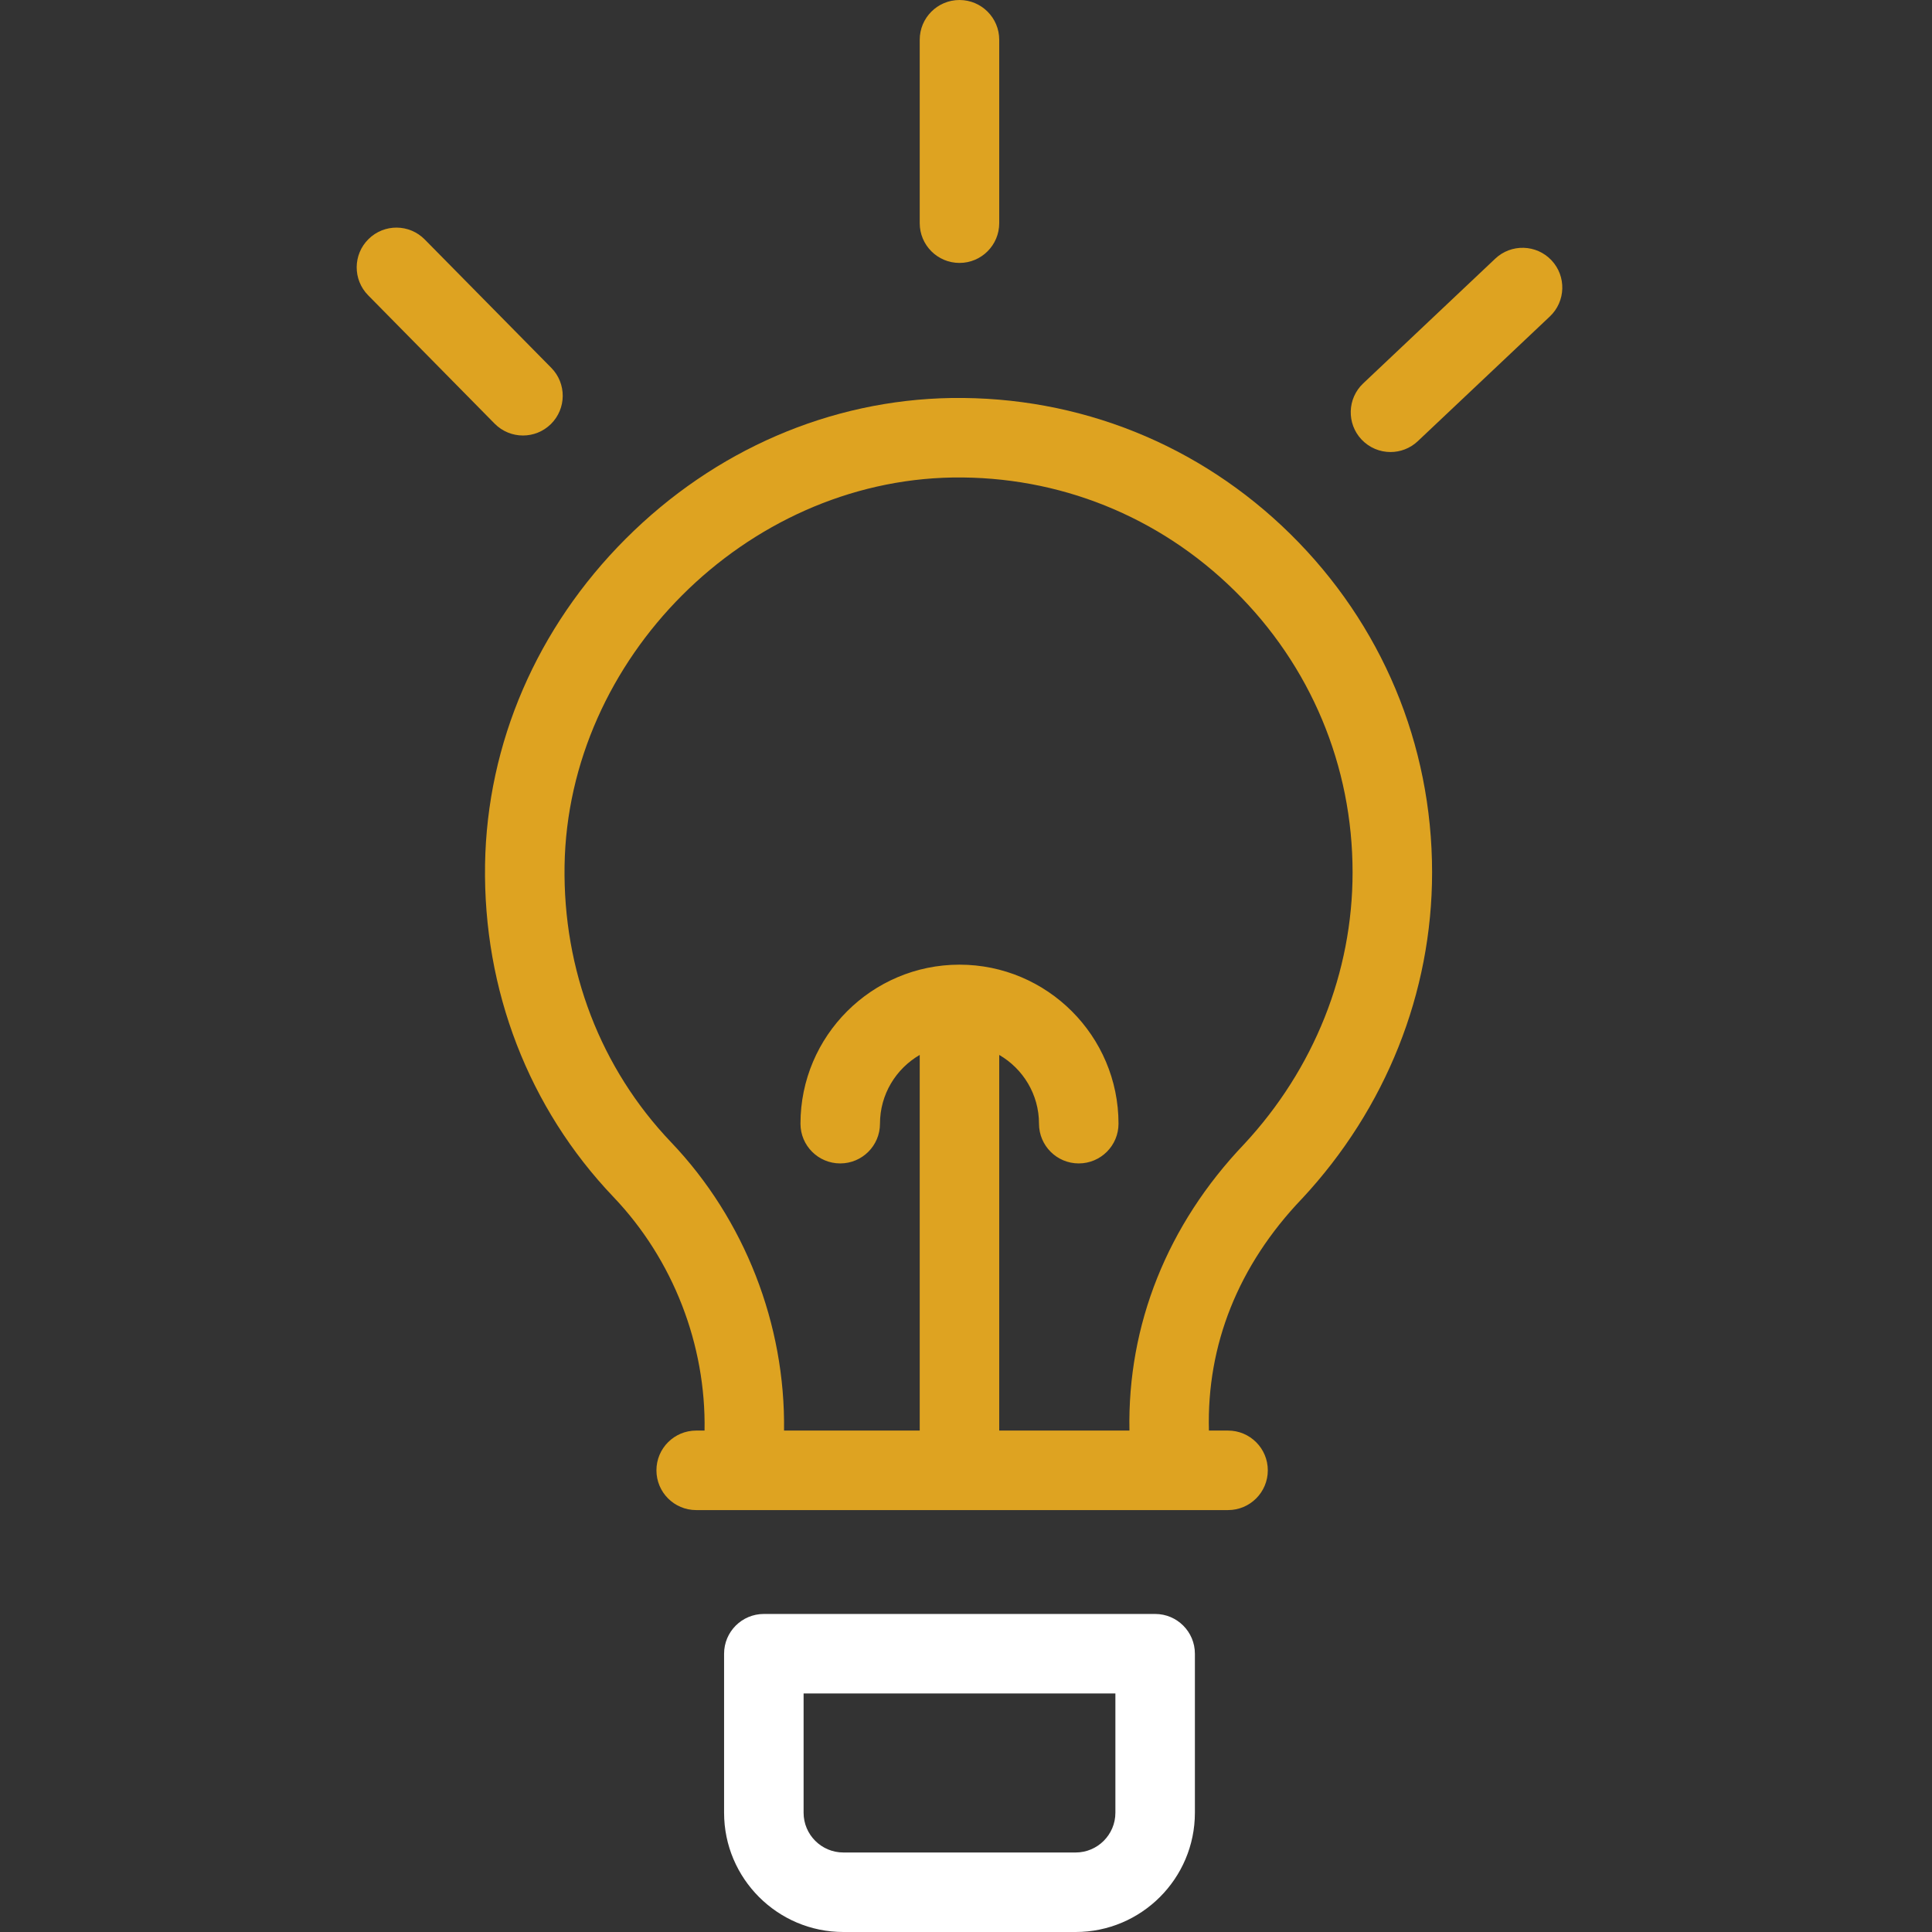 <?xml version="1.0" encoding="UTF-8"?>
<svg xmlns="http://www.w3.org/2000/svg" width="65" height="65" viewBox="0 0 65 65" fill="none">
  <rect x="0" y="0" width="65" height="65" fill="#333333" stroke="none"/>
  <path d="M16.319 29.084C16.253 33.308 17.787 37.281 20.639 40.271C22.652 42.381 23.755 45.248 23.704 48.13H23.422C22.683 48.13 22.085 48.729 22.085 49.467C22.085 50.206 22.683 50.805 23.422 50.805H41.316C42.055 50.805 42.654 50.206 42.654 49.467C42.654 48.729 42.055 48.13 41.316 48.13H40.673C40.595 45.245 41.662 42.57 43.799 40.333C43.803 40.329 43.808 40.325 43.812 40.32C46.629 37.291 48.181 33.396 48.181 29.351C48.181 25.039 46.487 20.996 43.413 17.967C40.35 14.951 36.305 13.331 32.013 13.39C27.933 13.455 24.041 15.137 21.054 18.124C18.066 21.112 16.385 25.004 16.319 29.084ZM32.054 16.065C35.619 16.012 38.987 17.363 41.536 19.873C44.096 22.395 45.506 25.761 45.506 29.352C45.506 32.715 44.211 35.961 41.859 38.492C39.271 41.204 37.929 44.58 37.999 48.13H33.618V35.492C34.416 35.955 34.956 36.817 34.956 37.805C34.956 38.544 35.555 39.142 36.293 39.142C37.032 39.142 37.631 38.544 37.631 37.805C37.631 34.855 35.231 32.455 32.281 32.455C29.331 32.455 26.931 34.855 26.931 37.805C26.931 38.544 27.53 39.142 28.268 39.142C29.007 39.142 29.606 38.544 29.606 37.805C29.606 36.817 30.145 35.955 30.943 35.492V48.13H26.378C26.427 44.568 25.061 41.03 22.574 38.425C20.21 35.946 18.939 32.644 18.994 29.126C19.105 22.158 25.087 16.176 32.054 16.065Z" fill="#DEA321"></path>
  <path d="M33.618 7.508V1.338C33.618 0.599 33.019 6.10352e-05 32.281 6.10352e-05C31.542 6.10352e-05 30.943 0.599 30.943 1.338V7.508C30.943 8.247 31.542 8.846 32.281 8.846C33.019 8.846 33.618 8.247 33.618 7.508Z" fill="#DEA321"></path>
  <path d="M50.306 8.702L45.864 12.898C45.326 13.405 45.302 14.252 45.809 14.789C46.073 15.067 46.427 15.208 46.782 15.208C47.111 15.208 47.442 15.087 47.7 14.843L52.143 10.647C52.68 10.14 52.704 9.293 52.197 8.756C51.69 8.219 50.843 8.195 50.306 8.702Z" fill="#DEA321"></path>
  <path d="M14.29 8.057C13.771 7.53 12.925 7.524 12.399 8.043C11.873 8.561 11.867 9.408 12.385 9.934L16.642 14.254C16.904 14.519 17.25 14.652 17.595 14.652C17.934 14.652 18.273 14.524 18.534 14.267C19.06 13.749 19.066 12.902 18.548 12.376L14.29 8.057Z" fill="#DEA321"></path>
  <path d="M36.189 65C38.401 65 40.201 63.2 40.201 60.988V55.638C40.201 54.899 39.602 54.3 38.864 54.3H25.699C24.96 54.3 24.361 54.899 24.361 55.638V60.988C24.361 63.2 26.161 65 28.374 65H36.189ZM27.036 60.988V56.975H37.526V60.988C37.526 61.725 36.926 62.325 36.189 62.325H28.374C27.636 62.325 27.036 61.725 27.036 60.988Z" fill="white"></path>
</svg>
